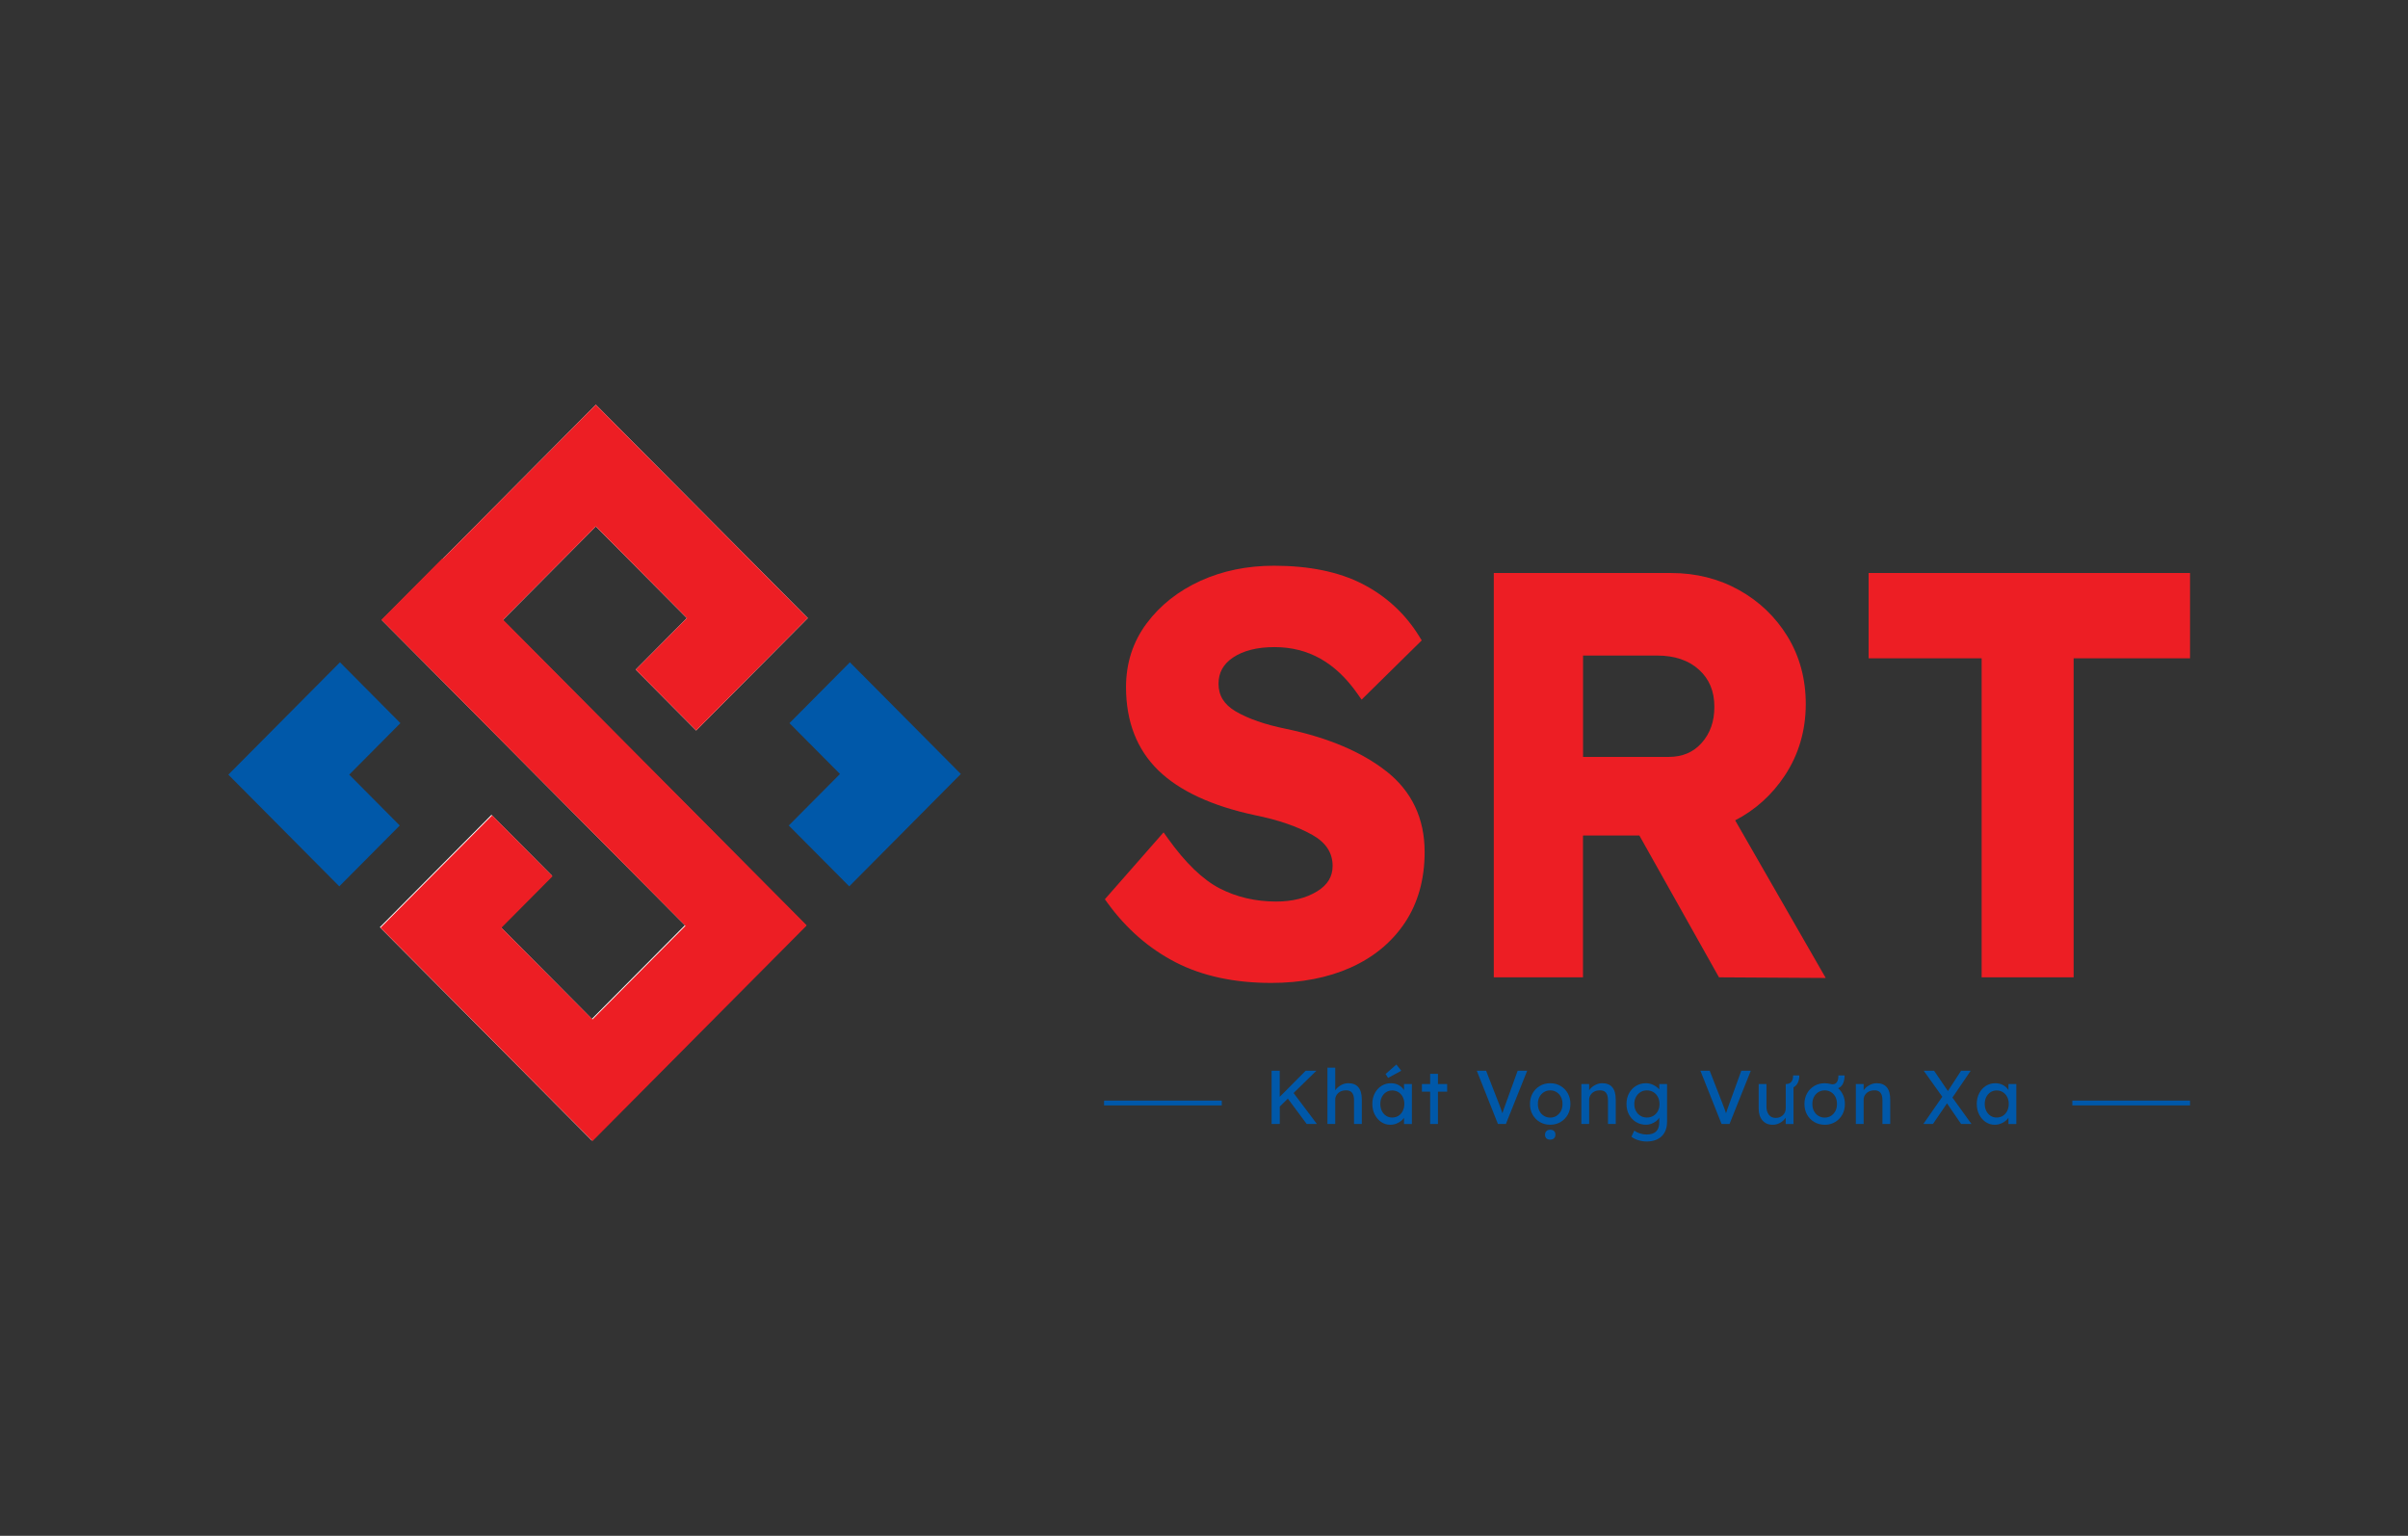 <?xml version="1.0" encoding="UTF-8"?>
<svg xmlns="http://www.w3.org/2000/svg" width="232" height="148" viewBox="0 0 232 148" fill="none">
  <rect x="0" y="0" width="232" height="148" fill="#333333" stroke="none"/>
  <g clip-path="url(#clip0_207_959)">
    <path d="M72.769 84.256L67.902 79.355L63.035 74.457L58.171 69.557L53.304 64.657L48.438 59.757L52.474 55.692L57.405 50.728L62.271 55.628L66.179 59.562L61.249 64.527L67.072 70.393L72.002 65.428L77.826 59.565L72.962 54.664L68.095 49.764L63.228 44.864L57.405 39L51.581 44.864L47.544 48.928L41.721 54.792L36.79 59.757L41.657 64.657L46.524 69.557L52.345 75.421L57.212 80.321L62.078 85.222V85.219L65.988 89.156L61.952 93.221L57.021 98.185L52.155 93.284L48.245 89.35L53.175 84.386L47.351 78.52L42.421 83.484L36.598 89.35L41.464 94.248L46.331 99.148L52.155 105.012L57.021 109.912L61.952 104.948L67.775 99.084L71.812 95.02L77.635 89.156L72.769 84.256Z" fill="white"></path>
    <path d="M33.647 74.649L38.577 69.685L32.754 63.821L26.93 69.685L22 74.649L26.867 79.55L32.69 85.413L38.514 79.55L33.647 74.649Z" fill="#0058A9"></path>
    <path d="M80.927 74.585L75.995 79.55L81.821 85.413L87.644 79.55L92.572 74.585L87.708 69.685L81.884 63.821L76.061 69.685L80.927 74.585Z" fill="#0058A9"></path>
    <path d="M48.473 59.721L52.474 55.692L57.405 50.728L62.271 55.628L66.179 59.562L61.249 64.527L67.072 70.39L72.002 65.428L77.826 59.562L72.962 54.664L68.095 49.764L63.228 44.864L57.405 39L51.581 44.864L47.544 48.928L42.649 53.857L42.614 53.819L36.748 59.726L66.038 89.22L62.015 93.27L57.085 98.234L52.218 93.334L48.311 89.4L53.241 84.436L47.417 78.569L42.487 83.534L36.664 89.4L41.528 94.298L46.395 99.198L51.261 104.098L57.085 109.962L62.908 104.098L66.945 100.034L72.769 94.17L77.699 89.206L77.685 89.192L77.713 89.163L48.473 59.721Z" fill="#ED1E24"></path>
    <path d="M133.573 74.33C131.207 72.465 127.977 71.094 123.971 70.249C121.897 69.832 120.233 69.254 119.024 68.535C117.931 67.884 117.4 67.02 117.4 65.893C117.4 64.825 117.853 64.001 118.784 63.369C119.776 62.699 121.121 62.358 122.786 62.358C126.051 62.358 128.673 63.833 130.798 66.871L131.184 67.42L136.977 61.712L136.737 61.322C135.399 59.153 133.563 57.456 131.283 56.279C129.011 55.107 126.136 54.516 122.734 54.516C120.162 54.516 117.78 55.006 115.66 55.971C113.525 56.944 111.78 58.322 110.478 60.065C109.157 61.833 108.487 63.902 108.487 66.217C108.487 69.534 109.538 72.235 111.611 74.247C113.645 76.221 116.772 77.672 120.907 78.555C123.162 79.01 125.026 79.652 126.453 80.464C127.758 81.207 128.391 82.185 128.391 83.451C128.391 84.471 127.909 85.267 126.917 85.882C125.852 86.543 124.516 86.877 122.95 86.877C120.975 86.877 119.149 86.453 117.522 85.615C115.892 84.777 114.209 83.155 112.521 80.793L112.105 80.21L106.448 86.656L106.719 87.028C108.515 89.504 110.722 91.424 113.278 92.738C115.834 94.052 118.925 94.719 122.471 94.719C125.363 94.719 127.939 94.22 130.133 93.237C132.35 92.243 134.111 90.785 135.364 88.901C136.619 87.011 137.257 84.725 137.257 82.099C137.257 78.868 136.02 76.252 133.577 74.328L133.573 74.33Z" fill="#ED1E24"></path>
    <path d="M171.951 74.747C173.296 72.715 173.978 70.391 173.978 67.839C173.978 65.438 173.39 63.256 172.231 61.352C171.074 59.456 169.497 57.944 167.541 56.857C165.587 55.77 163.391 55.219 161.014 55.219H143.919V94.182H152.515V80.513H157.946L165.617 94.18L175.899 94.241L167.176 79.053C169.121 78.044 170.724 76.598 171.949 74.749L171.951 74.747ZM165.171 68.109C165.171 69.524 164.771 70.663 163.948 71.591C163.142 72.498 162.096 72.94 160.751 72.94H152.52V63.173H159.676C161.346 63.173 162.697 63.632 163.694 64.539C164.686 65.443 165.171 66.613 165.171 68.111V68.109Z" fill="#ED1E24"></path>
    <path d="M180.032 55.217V63.441H190.922V94.18H199.785V63.441H211V55.217H180.032Z" fill="#ED1E24"></path>
    <path d="M117.712 106.059H106.371V106.523H117.712V106.059Z" fill="#0058A9"></path>
    <path d="M211 106.059H199.659V106.523H211V106.059Z" fill="#0058A9"></path>
    <path d="M122.513 108.312V103.18H123.298V105.694L125.795 103.18H126.83L124.631 105.327L126.874 108.31H125.892L124.079 105.869L123.301 106.631V108.31H122.516L122.513 108.312Z" fill="#0058A9"></path>
    <path d="M127.893 108.313V102.887H128.643V105.065C128.77 104.873 128.948 104.712 129.179 104.582C129.409 104.449 129.649 104.383 129.896 104.383C130.77 104.383 131.205 104.911 131.205 105.967V108.313H130.455V106.019C130.455 105.358 130.185 105.043 129.646 105.072C129.456 105.072 129.287 105.112 129.134 105.192C128.981 105.273 128.861 105.382 128.774 105.519C128.687 105.656 128.643 105.81 128.643 105.981V108.313H127.893Z" fill="#0058A9"></path>
    <path d="M133.937 108.386C133.622 108.386 133.333 108.298 133.074 108.123C132.815 107.948 132.606 107.709 132.451 107.406C132.296 107.103 132.218 106.759 132.218 106.378C132.218 105.997 132.298 105.649 132.456 105.348C132.613 105.048 132.827 104.811 133.098 104.641C133.368 104.47 133.669 104.385 134.005 104.385C134.292 104.385 134.546 104.446 134.767 104.572C134.988 104.697 135.157 104.856 135.272 105.053V104.465H136.029V108.315H135.272V107.72C135.141 107.905 134.955 108.064 134.715 108.194C134.475 108.324 134.217 108.388 133.939 108.388L133.937 108.386ZM134.134 107.69C134.362 107.69 134.565 107.633 134.739 107.522C134.913 107.41 135.051 107.254 135.15 107.055C135.249 106.856 135.301 106.632 135.301 106.378C135.301 106.125 135.251 105.907 135.15 105.711C135.051 105.514 134.913 105.36 134.739 105.249C134.565 105.138 134.362 105.081 134.134 105.081C133.906 105.081 133.714 105.138 133.542 105.249C133.37 105.363 133.234 105.517 133.135 105.711C133.036 105.907 132.987 106.13 132.987 106.378C132.987 106.627 133.036 106.859 133.135 107.055C133.234 107.254 133.37 107.408 133.542 107.522C133.714 107.635 133.911 107.69 134.134 107.69ZM133.739 103.871L133.493 103.497L134.534 102.581L135.007 103.182L133.739 103.871Z" fill="#0058A9"></path>
    <path d="M137.788 108.312V105.197H136.994V104.463H137.788V103.48H138.538V104.463H139.427V105.197H138.538V108.312H137.788Z" fill="#0058A9"></path>
    <path d="M144.319 108.312L142.281 103.18H143.177L144.392 106.295C144.474 106.51 144.545 106.695 144.604 106.851C144.662 107.008 144.709 107.15 144.749 107.277C144.794 107.145 144.841 107.001 144.895 106.842C144.949 106.683 145.015 106.501 145.093 106.295L146.221 103.18H147.138L145.086 108.312H144.321H144.319Z" fill="#0058A9"></path>
    <path d="M149.358 108.385C148.984 108.385 148.65 108.298 148.356 108.125C148.062 107.952 147.829 107.716 147.66 107.415C147.491 107.114 147.406 106.771 147.406 106.385C147.406 105.999 147.491 105.656 147.66 105.355C147.829 105.055 148.062 104.818 148.356 104.645C148.65 104.472 148.984 104.385 149.358 104.385C149.731 104.385 150.058 104.472 150.352 104.645C150.646 104.818 150.876 105.055 151.048 105.355C151.217 105.656 151.302 105.999 151.302 106.385C151.302 106.771 151.217 107.114 151.048 107.415C150.879 107.716 150.646 107.952 150.352 108.125C150.058 108.298 149.727 108.385 149.358 108.385ZM149.358 107.697C149.586 107.697 149.79 107.64 149.969 107.524C150.148 107.41 150.289 107.252 150.392 107.055C150.493 106.856 150.543 106.634 150.538 106.385C150.543 106.132 150.493 105.905 150.392 105.708C150.291 105.509 150.15 105.355 149.969 105.242C149.79 105.13 149.586 105.074 149.358 105.074C149.13 105.074 148.925 105.13 148.742 105.246C148.561 105.362 148.417 105.519 148.316 105.715C148.215 105.914 148.166 106.137 148.17 106.385C148.166 106.634 148.215 106.859 148.316 107.055C148.417 107.254 148.561 107.41 148.742 107.524C148.923 107.64 149.13 107.697 149.358 107.697ZM149.358 109.822C149.198 109.822 149.073 109.78 148.986 109.697C148.899 109.614 148.855 109.496 148.855 109.344C148.855 109.202 148.899 109.089 148.989 108.999C149.078 108.911 149.2 108.866 149.355 108.866C149.51 108.866 149.64 108.909 149.727 108.992C149.814 109.074 149.858 109.193 149.858 109.344C149.858 109.486 149.814 109.6 149.724 109.69C149.635 109.777 149.513 109.822 149.358 109.822Z" fill="#0058A9"></path>
    <path d="M152.357 108.313V104.463H153.107V105.065C153.234 104.873 153.413 104.712 153.643 104.582C153.874 104.449 154.114 104.383 154.361 104.383C155.235 104.383 155.67 104.911 155.67 105.967V108.313H154.92V106.019C154.92 105.358 154.65 105.043 154.111 105.072C153.921 105.072 153.752 105.112 153.599 105.192C153.446 105.273 153.326 105.382 153.239 105.519C153.152 105.656 153.107 105.81 153.107 105.981V108.313H152.357Z" fill="#0058A9"></path>
    <path d="M158.642 110C158.369 110 158.099 109.957 157.831 109.872C157.56 109.787 157.344 109.676 157.179 109.538L157.457 108.951C157.603 109.063 157.784 109.155 158 109.224C158.216 109.292 158.43 109.325 158.644 109.325C159.455 109.325 159.86 108.939 159.86 108.168V107.706C159.792 107.829 159.69 107.94 159.559 108.042C159.425 108.144 159.274 108.227 159.107 108.291C158.94 108.355 158.769 108.385 158.595 108.385C158.23 108.385 157.906 108.298 157.624 108.125C157.339 107.952 157.116 107.716 156.951 107.415C156.787 107.114 156.705 106.771 156.705 106.385C156.705 105.999 156.787 105.656 156.949 105.355C157.111 105.055 157.335 104.818 157.619 104.645C157.904 104.472 158.223 104.385 158.576 104.385C158.842 104.385 159.093 104.446 159.326 104.567C159.559 104.69 159.737 104.827 159.864 104.986V104.465H160.614V108.08C160.614 108.691 160.44 109.164 160.09 109.498C159.74 109.832 159.26 110 158.649 110H158.642ZM158.67 107.69C158.908 107.69 159.119 107.633 159.303 107.521C159.486 107.41 159.629 107.254 159.733 107.06C159.834 106.863 159.886 106.638 159.886 106.385C159.886 106.132 159.834 105.905 159.728 105.708C159.625 105.509 159.481 105.355 159.298 105.242C159.117 105.13 158.905 105.074 158.668 105.074C158.43 105.074 158.228 105.13 158.045 105.246C157.864 105.362 157.72 105.519 157.614 105.715C157.511 105.914 157.457 106.137 157.457 106.385C157.457 106.634 157.509 106.859 157.614 107.055C157.718 107.254 157.861 107.408 158.045 107.521C158.226 107.635 158.435 107.69 158.668 107.69H158.67Z" fill="#0058A9"></path>
    <path d="M165.865 108.312L163.826 103.18H164.722L165.937 106.295C166.02 106.51 166.09 106.695 166.149 106.851C166.208 107.008 166.255 107.15 166.295 107.277C166.339 107.145 166.386 107.001 166.441 106.842C166.495 106.683 166.56 106.501 166.638 106.295L167.767 103.18H168.683L166.631 108.312H165.867H165.865Z" fill="#0058A9"></path>
    <path d="M170.781 108.386C170.374 108.386 170.047 108.246 169.805 107.967C169.563 107.687 169.44 107.311 169.44 106.838V104.463H170.19V106.634C170.19 106.97 170.27 107.238 170.428 107.434C170.585 107.631 170.806 107.728 171.086 107.728C171.366 107.728 171.592 107.64 171.775 107.465C171.956 107.29 172.048 107.062 172.048 106.783V104.466C172.523 104.466 172.76 104.186 172.76 103.63H173.357C173.357 103.878 173.313 104.106 173.226 104.307C173.139 104.511 172.995 104.667 172.795 104.78V108.315H172.045V107.699C171.918 107.9 171.742 108.064 171.516 108.194C171.291 108.324 171.044 108.388 170.778 108.388L170.781 108.386Z" fill="#0058A9"></path>
    <path d="M175.802 108.385C175.429 108.385 175.095 108.298 174.801 108.125C174.507 107.952 174.274 107.715 174.105 107.415C173.936 107.114 173.851 106.771 173.851 106.385C173.851 105.999 173.936 105.656 174.105 105.355C174.274 105.055 174.507 104.818 174.801 104.645C175.095 104.472 175.429 104.385 175.802 104.385C175.908 104.385 176.007 104.392 176.096 104.406C176.186 104.42 176.266 104.434 176.334 104.451C176.378 104.46 176.418 104.47 176.454 104.477C176.489 104.484 176.522 104.489 176.552 104.489C176.931 104.489 177.121 104.202 177.121 103.632H177.719C177.719 103.925 177.669 104.181 177.573 104.399C177.476 104.617 177.317 104.771 177.093 104.865C177.298 105.045 177.458 105.265 177.573 105.526C177.69 105.784 177.747 106.073 177.747 106.39C177.747 106.776 177.662 107.119 177.493 107.42C177.324 107.72 177.091 107.957 176.797 108.13C176.503 108.303 176.172 108.39 175.802 108.39V108.385ZM175.802 107.696C176.031 107.696 176.235 107.64 176.414 107.524C176.592 107.41 176.733 107.251 176.837 107.055C176.938 106.856 176.987 106.634 176.983 106.385C176.987 106.132 176.938 105.904 176.837 105.708C176.736 105.511 176.595 105.355 176.414 105.242C176.235 105.13 176.031 105.074 175.802 105.074C175.574 105.074 175.37 105.13 175.186 105.246C175.005 105.362 174.862 105.519 174.761 105.715C174.66 105.914 174.61 106.136 174.615 106.385C174.61 106.634 174.66 106.858 174.761 107.055C174.862 107.254 175.005 107.41 175.186 107.524C175.368 107.64 175.574 107.696 175.802 107.696Z" fill="#0058A9"></path>
    <path d="M178.802 108.313V104.463H179.552V105.065C179.679 104.873 179.858 104.712 180.088 104.582C180.319 104.449 180.558 104.383 180.805 104.383C181.68 104.383 182.115 104.911 182.115 105.967V108.313H181.365V106.019C181.365 105.358 181.095 105.043 180.556 105.072C180.366 105.072 180.196 105.112 180.044 105.192C179.891 105.273 179.771 105.382 179.684 105.519C179.597 105.656 179.552 105.81 179.552 105.981V108.313H178.802Z" fill="#0058A9"></path>
    <path d="M185.306 108.312L187.132 105.687L185.341 103.18H186.338L187.671 105.137L188.945 103.18H189.869L188.108 105.767L189.942 108.312H188.945L187.584 106.326L186.23 108.312H185.306Z" fill="#0058A9"></path>
    <path d="M192.171 108.385C191.856 108.385 191.567 108.298 191.308 108.123C191.049 107.948 190.84 107.708 190.685 107.405C190.53 107.102 190.452 106.759 190.452 106.378C190.452 105.997 190.532 105.649 190.69 105.348C190.847 105.048 191.061 104.811 191.331 104.64C191.602 104.47 191.903 104.385 192.239 104.385C192.526 104.385 192.78 104.446 193.001 104.572C193.222 104.697 193.391 104.856 193.506 105.052V104.465H194.263V108.314H193.506V107.72C193.375 107.905 193.189 108.064 192.949 108.194C192.709 108.324 192.451 108.388 192.173 108.388L192.171 108.385ZM192.368 107.69C192.596 107.69 192.799 107.633 192.973 107.521C193.146 107.41 193.285 107.254 193.384 107.055C193.483 106.856 193.534 106.631 193.534 106.378C193.534 106.125 193.485 105.907 193.384 105.71C193.285 105.514 193.146 105.36 192.973 105.249C192.799 105.138 192.596 105.081 192.368 105.081C192.14 105.081 191.947 105.138 191.776 105.249C191.604 105.362 191.468 105.516 191.369 105.71C191.27 105.907 191.221 106.129 191.221 106.378C191.221 106.627 191.27 106.859 191.369 107.055C191.468 107.254 191.604 107.408 191.776 107.521C191.947 107.635 192.145 107.69 192.368 107.69Z" fill="#0058A9"></path>
  </g>
  <defs>
    <clipPath id="clip0_207_959">
      <rect width="189" height="71" fill="white" transform="translate(22 39)"></rect>
    </clipPath>
  </defs>
</svg>
